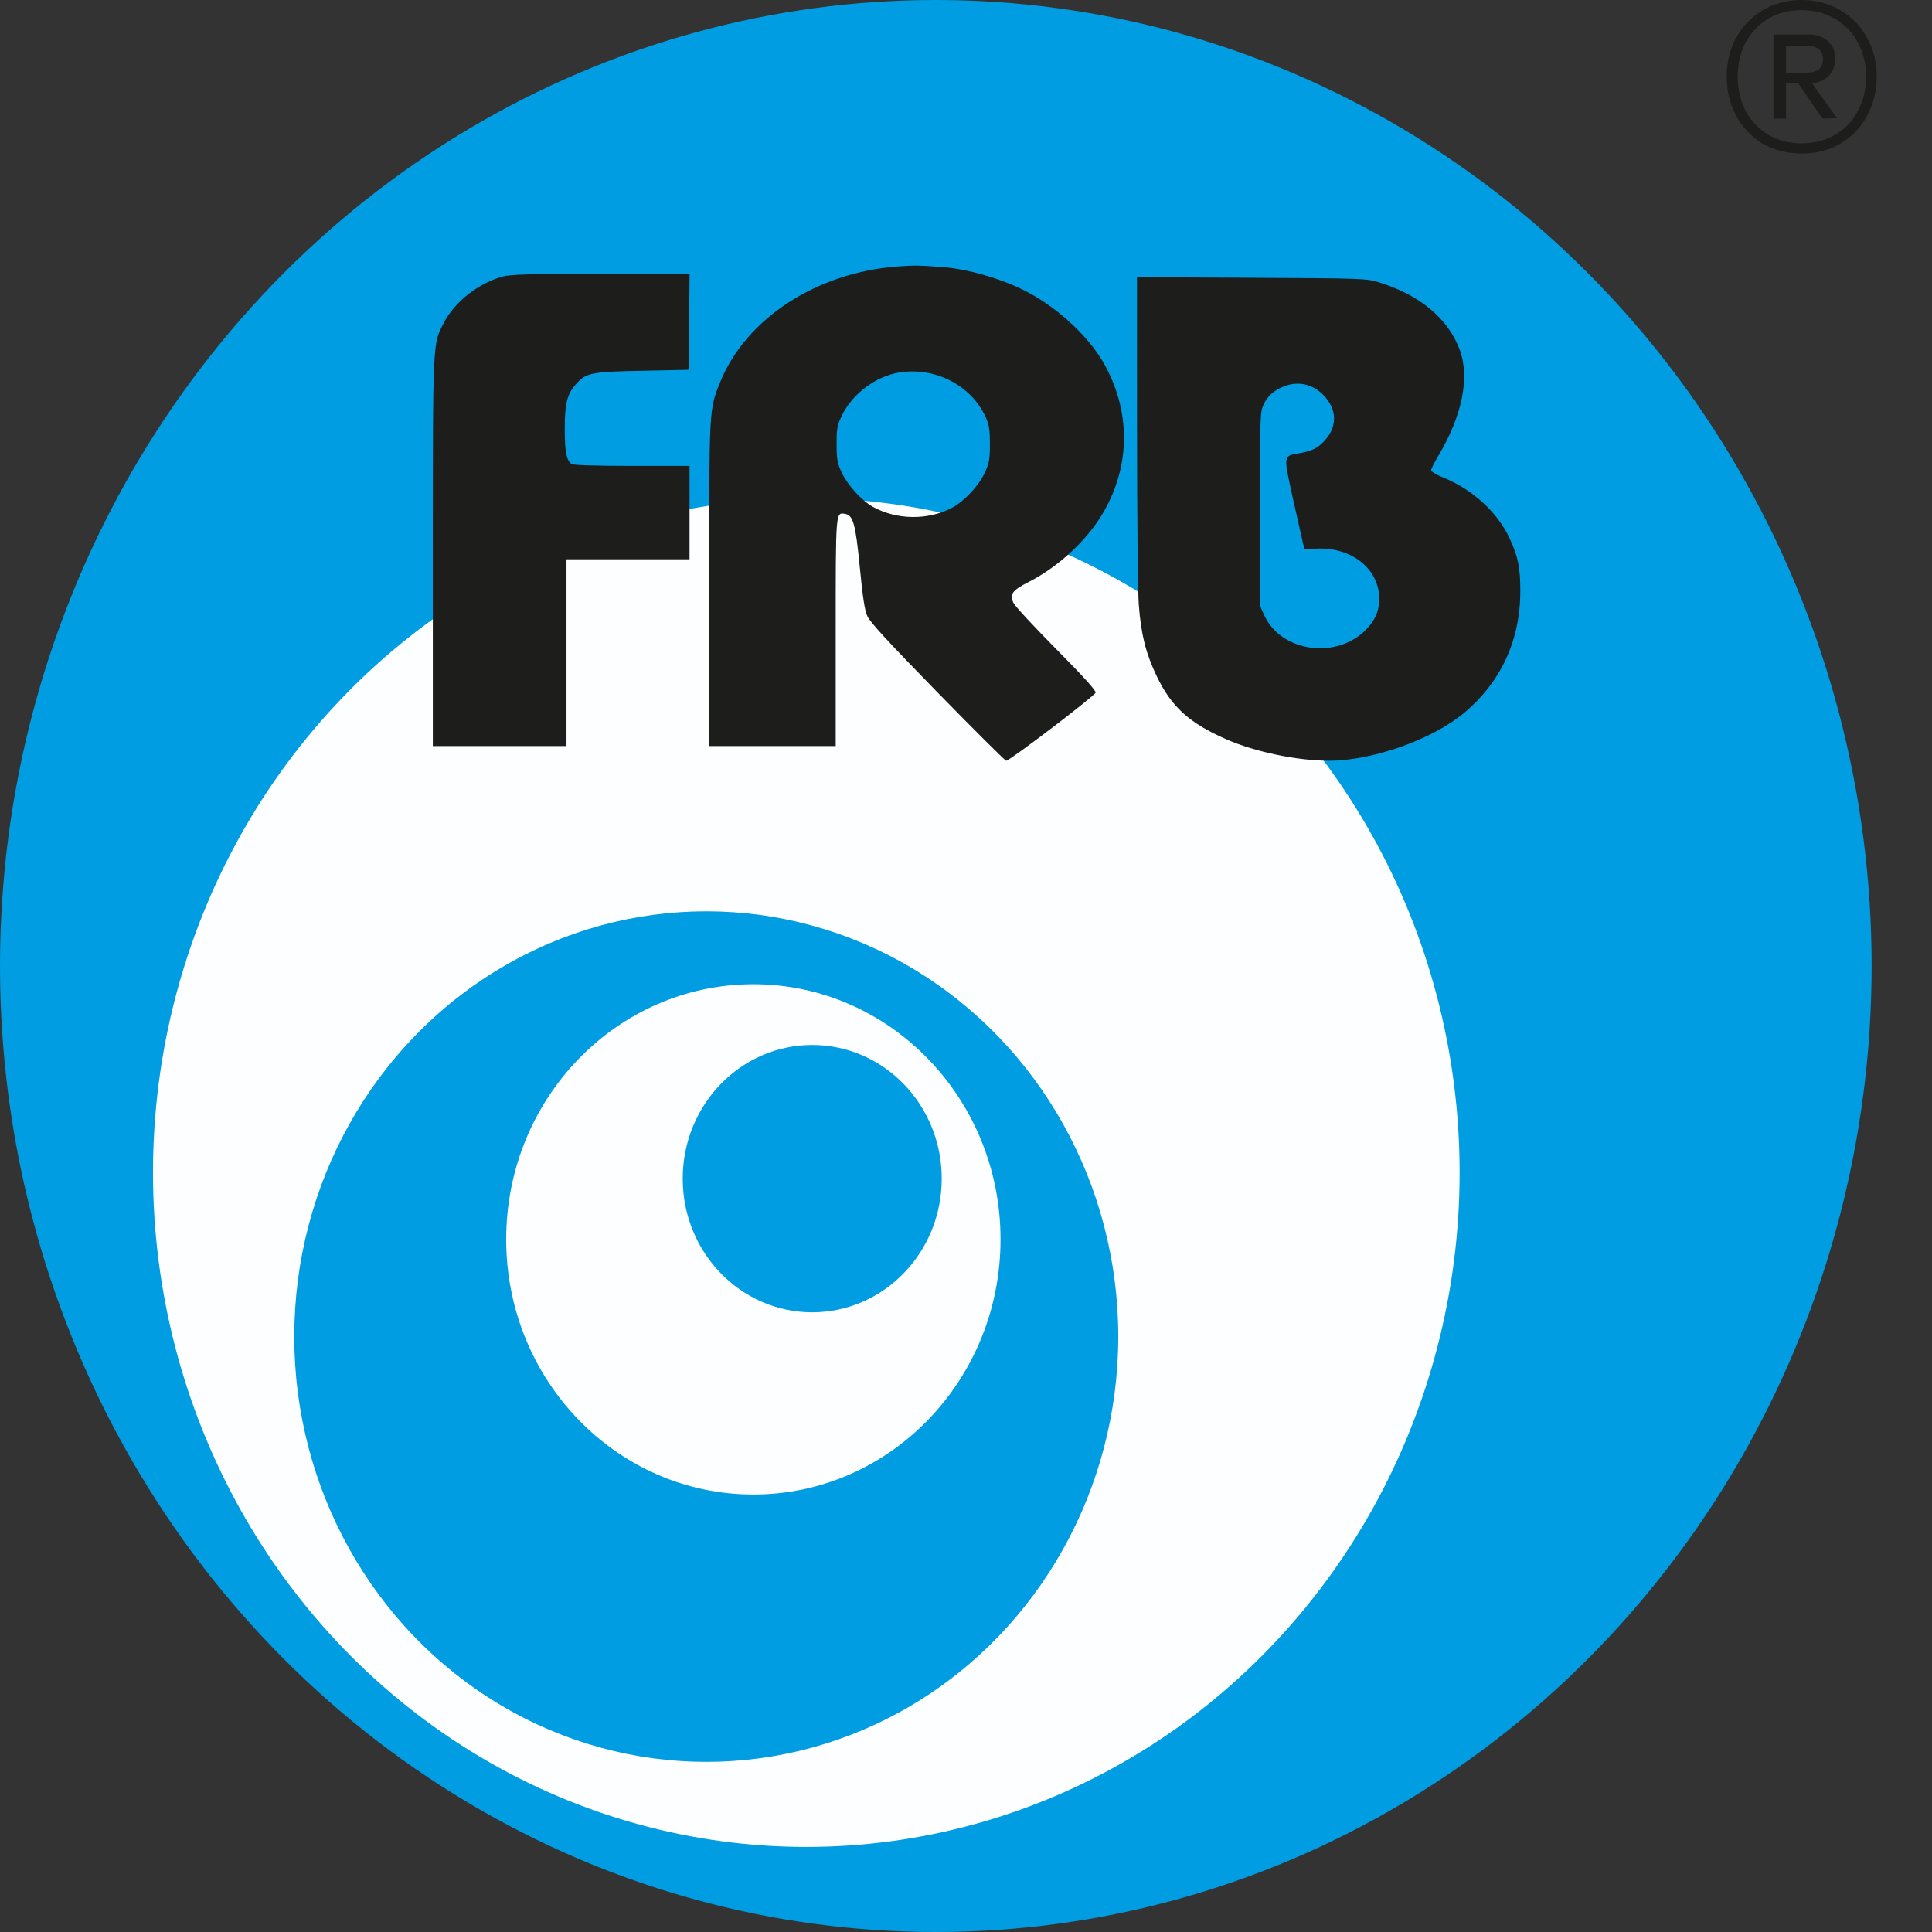<svg width="32" height="32" viewBox="0 0 32 32" fill="none" xmlns="http://www.w3.org/2000/svg">
<rect x="0" y="0" width="32" height="32" fill="#333333" stroke="none"/>
<ellipse cx="15.5" cy="16" rx="15.5" ry="16" fill="#009DE2"/>
<ellipse cx="13.355" cy="19.421" rx="10.821" ry="11.17" fill="#FCFEFF"/>
<ellipse cx="11.698" cy="22.138" rx="6.824" ry="7.044" fill="#009DE2"/>
<ellipse cx="12.478" cy="20.528" rx="4.094" ry="4.226" fill="#FCFEFF"/>
<ellipse cx="13.453" cy="19.522" rx="2.145" ry="2.214" fill="#009DE2"/>
<path fill-rule="evenodd" clip-rule="evenodd" d="M14.876 4.413C13.531 4.51 12.354 5.275 11.928 6.331C11.744 6.786 11.746 6.751 11.746 9.687V12.357H12.794H13.842V10.483C13.842 8.469 13.841 8.488 13.99 8.51C14.131 8.531 14.17 8.668 14.241 9.396C14.29 9.9 14.321 10.104 14.366 10.205C14.411 10.306 14.712 10.633 15.53 11.47C16.137 12.091 16.648 12.6 16.666 12.6C16.725 12.6 18.138 11.523 18.147 11.471C18.154 11.437 17.932 11.192 17.494 10.751C17.13 10.383 16.811 10.039 16.787 9.987C16.718 9.842 16.765 9.778 17.042 9.637C17.538 9.384 18.013 8.941 18.278 8.482C18.73 7.702 18.729 6.797 18.276 6.006C18.015 5.55 17.476 5.06 16.951 4.803C16.544 4.603 16.016 4.454 15.614 4.424C15.215 4.394 15.149 4.394 14.876 4.413ZM8.324 4.581C7.92 4.693 7.532 4.998 7.35 5.349C7.166 5.703 7.17 5.624 7.169 9.15L7.169 12.357H8.276H9.383V10.811V9.264H10.402H11.421V8.491V7.717H10.474C9.913 7.717 9.505 7.705 9.473 7.688C9.386 7.64 9.354 7.488 9.354 7.12C9.354 6.699 9.389 6.544 9.519 6.388C9.697 6.174 9.769 6.158 10.638 6.141L11.406 6.125L11.414 5.329L11.422 4.533L9.952 4.535C8.768 4.537 8.452 4.545 8.324 4.581ZM18.833 7.117C18.833 8.506 18.846 9.81 18.862 10.015C18.899 10.509 18.978 10.822 19.159 11.2C19.402 11.707 19.698 11.976 20.309 12.244C20.785 12.454 21.488 12.6 22.015 12.6C22.729 12.599 23.712 12.253 24.24 11.816C24.856 11.306 25.181 10.608 25.181 9.794C25.181 9.397 25.145 9.219 25.003 8.915C24.803 8.484 24.388 8.105 23.906 7.91C23.795 7.866 23.704 7.811 23.704 7.789C23.704 7.767 23.759 7.656 23.827 7.543C24.22 6.885 24.347 6.248 24.177 5.792C23.986 5.278 23.52 4.888 22.848 4.679C22.63 4.612 22.602 4.611 20.729 4.601L18.832 4.591L18.833 7.117ZM14.876 6.173C14.495 6.24 14.111 6.532 13.944 6.883C13.866 7.046 13.857 7.096 13.857 7.353C13.857 7.603 13.867 7.665 13.936 7.816C14.034 8.03 14.265 8.287 14.457 8.394C14.85 8.613 15.369 8.62 15.768 8.411C15.969 8.306 16.216 8.041 16.311 7.83C16.386 7.664 16.396 7.607 16.396 7.353C16.396 7.119 16.383 7.037 16.329 6.916C16.089 6.379 15.479 6.067 14.876 6.173ZM21.28 6.394C21.112 6.456 20.998 6.554 20.931 6.696C20.871 6.823 20.87 6.866 20.87 8.432L20.87 10.037L20.939 10.189C21.221 10.807 22.151 10.931 22.637 10.417C22.798 10.247 22.86 10.07 22.841 9.845C22.8 9.388 22.356 9.061 21.813 9.087L21.606 9.097L21.58 8.991C21.566 8.933 21.491 8.601 21.414 8.253C21.255 7.53 21.251 7.552 21.526 7.506C21.734 7.472 21.84 7.416 21.957 7.279C22.154 7.049 22.141 6.771 21.922 6.546C21.745 6.364 21.512 6.309 21.28 6.394Z" fill="#1D1D1B"/>
<path d="M29.842 0C30.081 0 30.293 0.056 30.48 0.169C30.671 0.278 30.818 0.429 30.922 0.624C31.031 0.815 31.085 1.03 31.085 1.268C31.085 1.507 31.031 1.724 30.922 1.919C30.818 2.114 30.671 2.268 30.48 2.381C30.293 2.489 30.081 2.543 29.842 2.543C29.604 2.543 29.389 2.489 29.198 2.381C29.012 2.268 28.864 2.114 28.756 1.919C28.652 1.724 28.6 1.507 28.6 1.268C28.6 1.03 28.652 0.815 28.756 0.624C28.864 0.429 29.012 0.278 29.198 0.169C29.389 0.056 29.604 0 29.842 0ZM29.842 2.374C30.051 2.374 30.235 2.327 30.395 2.231C30.56 2.136 30.686 2.004 30.773 1.834C30.864 1.665 30.909 1.477 30.909 1.268C30.909 1.06 30.864 0.874 30.773 0.709C30.686 0.54 30.56 0.408 30.395 0.312C30.235 0.217 30.051 0.169 29.842 0.169C29.526 0.169 29.27 0.273 29.075 0.481C28.88 0.685 28.782 0.948 28.782 1.268C28.782 1.477 28.826 1.665 28.912 1.834C29.003 2.004 29.129 2.136 29.29 2.231C29.45 2.327 29.634 2.374 29.842 2.374ZM30.395 0.976C30.395 1.088 30.361 1.182 30.291 1.255C30.222 1.325 30.129 1.366 30.012 1.379L30.428 1.958L30.187 1.964L29.784 1.379H29.582V1.964H29.374V0.572H29.947C30.085 0.572 30.194 0.607 30.272 0.677C30.354 0.746 30.395 0.846 30.395 0.976ZM29.582 1.203H29.927C30.105 1.203 30.194 1.128 30.194 0.976C30.194 0.902 30.17 0.848 30.122 0.813C30.074 0.774 30.009 0.755 29.927 0.755H29.582V1.203Z" fill="#1D1D1B"/>
</svg>
